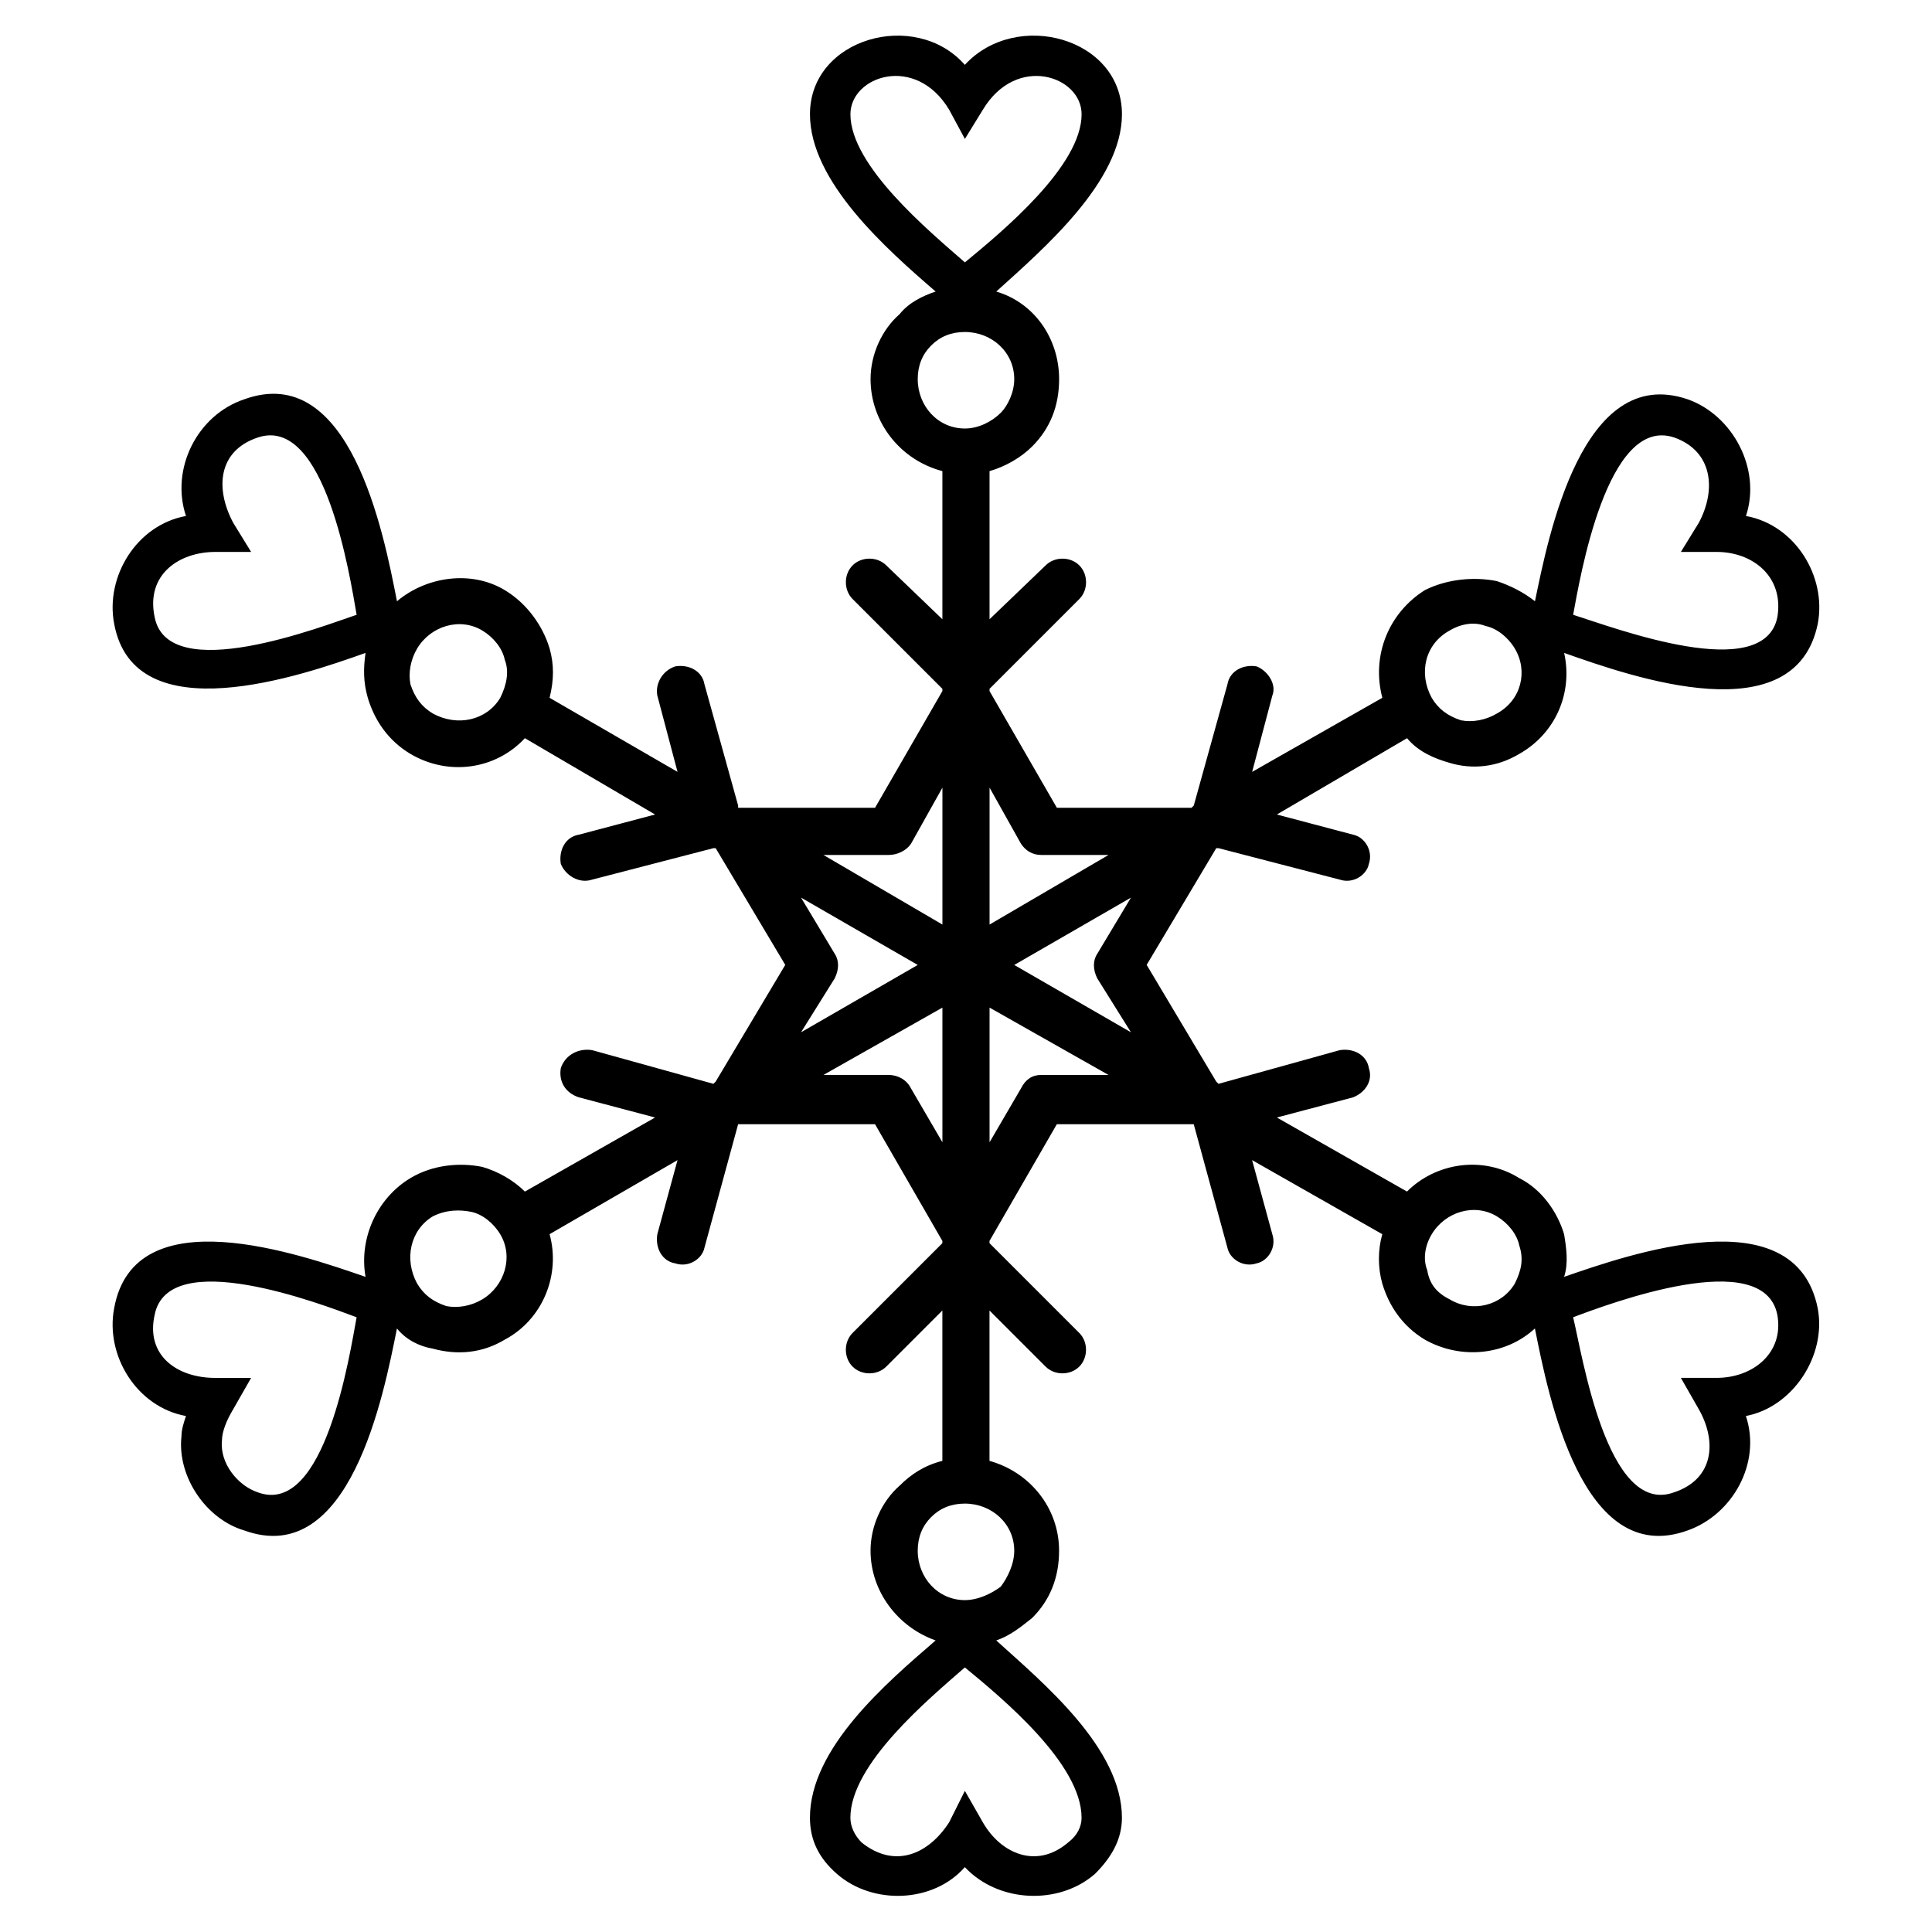 <?xml version="1.0" encoding="UTF-8"?>
<!-- Uploaded to: ICON Repo, www.iconrepo.com, Generator: ICON Repo Mixer Tools -->
<svg fill="#000000" width="800px" height="800px" version="1.1" viewBox="144 144 512 512" xmlns="http://www.w3.org/2000/svg">
 <path d="m516.88 459.78-34.5-19.629 20.223-5.352c2.973-1.191 5.352-4.164 4.164-7.734-0.594-3.57-4.164-5.352-7.734-4.758l-32.121 8.922-0.594-0.594-18.438-30.93 18.438-30.93h0.594l32.121 8.328c3.57 1.191 7.137-1.191 7.734-4.164 1.191-3.57-1.191-7.137-4.164-7.734l-20.223-5.352 34.5-20.223c2.973 3.57 7.137 5.352 11.301 6.543 5.949 1.785 12.492 1.191 18.438-2.379 9.516-5.352 14.277-16.059 11.895-26.766 18.438 6.543 61.266 21.414 67.215-7.734 2.379-12.492-5.949-26.172-19.035-28.551 4.164-12.492-3.57-26.766-15.465-30.93-27.957-9.516-36.879 36.285-40.449 53.535-2.973-2.379-6.543-4.164-10.113-5.352-5.949-1.191-13.086-0.594-19.035 2.379-9.516 5.949-14.277 17.25-11.301 28.551l-34.5 19.629 5.352-20.223c1.191-2.973-1.191-6.543-4.164-7.734-3.57-0.594-7.137 1.191-7.734 4.758l-8.922 32.121-0.594 0.594h-35.688l-17.844-30.93v-0.594l23.793-23.793c2.379-2.379 2.379-6.543 0-8.922-2.379-2.379-6.543-2.379-8.922 0l-14.871 14.277v-39.258c4.164-1.191 8.328-3.57 11.301-6.543 4.758-4.758 7.137-10.707 7.137-17.844 0-10.707-6.543-20.223-16.656-23.199 12.492-11.301 33.309-29.145 33.309-46.992 0-20.223-27.957-27.957-41.637-13.086-13.086-14.871-41.043-7.137-41.043 13.086 0 17.844 20.223 35.688 33.309 46.992-3.57 1.191-7.137 2.973-9.516 5.949-4.758 4.164-7.734 10.707-7.734 17.25 0 11.301 7.734 21.414 19.035 24.387v39.258l-14.871-14.277c-2.379-2.379-6.543-2.379-8.922 0-2.379 2.379-2.379 6.543 0 8.922l23.793 23.793v0.594l-17.844 30.93h-36.285v-0.594l-8.922-32.121c-0.594-3.57-4.164-5.352-7.734-4.758-3.57 1.191-5.352 4.758-4.758 7.734l5.352 20.223-33.906-19.629c1.191-4.758 1.191-8.922 0-13.086-1.785-5.949-5.949-11.895-11.895-15.465-8.922-5.352-20.82-3.57-28.551 2.973-3.57-18.438-12.492-63.645-40.449-53.535-12.492 4.164-19.629 18.438-15.465 30.93-13.086 2.379-21.414 16.059-19.035 28.551 5.352 29.145 49.965 13.68 66.621 7.734-0.594 4.164-0.594 7.734 0.594 11.895 1.785 5.949 5.352 11.301 11.301 14.871 10.113 5.949 22.602 4.164 30.336-4.164l34.5 20.223-20.223 5.352c-3.57 0.594-5.352 4.164-4.758 7.734 1.191 2.973 4.758 5.352 8.328 4.164l32.121-8.328h0.594l18.438 30.93-18.438 30.93-0.594 0.594-32.121-8.922c-3.57-0.594-7.137 1.191-8.328 4.758-0.594 3.57 1.191 6.543 4.758 7.734l20.223 5.352-34.5 19.629c-2.973-2.973-7.137-5.352-11.301-6.543-5.949-1.191-13.086-0.594-19.035 2.973-8.922 5.352-13.68 16.059-11.895 26.172-17.25-5.949-61.266-21.414-66.621 8.328-2.379 12.492 5.949 26.172 19.035 28.551-0.594 1.785-1.191 3.57-1.191 5.352-1.191 10.707 6.543 22.008 16.656 24.98 27.957 10.113 36.879-35.688 40.449-53.535 2.379 2.973 5.949 4.758 9.516 5.352 6.543 1.785 13.086 1.191 19.035-2.379 10.113-5.352 14.871-17.25 11.895-27.957 11.301-6.543 22.602-13.086 33.906-19.629l-5.352 19.629c-0.594 3.57 1.191 7.137 4.758 7.734 3.57 1.191 7.137-1.191 7.734-4.164l8.922-32.715h36.281l17.844 30.93v0.594l-23.793 23.793c-2.379 2.379-2.379 6.543 0 8.922 2.379 2.379 6.543 2.379 8.922 0l14.871-14.871v39.852c-4.758 1.191-8.328 3.57-11.301 6.543-4.758 4.164-7.734 10.707-7.734 17.25 0 10.707 7.137 20.223 17.25 23.793-13.086 11.301-33.309 28.551-33.309 46.992 0 5.949 2.379 10.707 7.137 14.871 9.516 8.328 25.578 7.734 33.906-1.785 8.922 9.516 24.98 10.113 34.5 1.785 4.164-4.164 7.137-8.922 7.137-14.871 0-18.438-20.82-35.688-33.309-46.992 3.57-1.191 6.543-3.57 9.516-5.949 4.758-4.758 7.137-10.707 7.137-17.844 0-11.301-7.734-20.82-18.438-23.793v-39.852l14.871 14.871c2.379 2.379 6.543 2.379 8.922 0 2.379-2.379 2.379-6.543 0-8.922l-23.793-23.793v-0.594l17.844-30.93h36.281l8.922 32.715c0.594 2.973 4.164 5.352 7.734 4.164 2.973-0.594 5.352-4.164 4.164-7.734l-5.352-19.629 34.5 19.629c-1.191 4.164-1.191 8.922 0 13.086 1.785 5.949 5.352 11.301 11.301 14.871 9.516 5.352 21.414 4.164 29.145-2.973 3.57 17.844 12.492 63.645 40.449 53.535 11.895-4.164 19.629-17.844 15.465-30.336 12.492-2.379 21.414-16.059 19.035-28.551-5.949-29.742-49.965-14.277-67.215-8.328 1.191-3.57 0.594-7.734 0-11.301-1.785-5.949-5.949-11.895-11.895-14.871-9.516-5.949-22.008-4.164-29.742 3.57zm77.324 57.695-4.758-8.328h9.516c9.516 0 17.844-6.543 16.059-16.656-3.57-18.438-44.609-2.973-54.129 0.594 2.379 9.516 8.922 52.938 26.766 46.395 10.707-3.57 11.301-13.68 6.543-22.008zm-198.67 109.45 4.164-8.328 4.758 8.328c4.758 8.328 14.277 12.492 22.602 5.352 2.379-1.785 3.57-4.164 3.57-6.543 0-14.277-20.82-31.523-30.93-39.852-9.516 8.328-30.336 25.578-30.336 39.852 0 2.379 1.191 4.758 2.973 6.543 8.922 7.137 17.844 2.973 23.199-5.352zm-194.5-117.77h9.516l-4.758 8.328c-1.785 2.973-2.973 5.949-2.973 8.328-0.594 5.949 4.164 11.895 9.516 13.68 17.844 6.543 24.387-36.879 26.172-46.395-9.516-3.57-49.965-19.035-53.535-0.594-2.379 10.707 5.949 16.656 16.059 16.656zm203.43-336.07-4.758 7.734-4.164-7.734c-8.922-14.871-26.172-8.922-26.172 1.191 0 13.68 20.82 30.93 30.336 39.258 10.113-8.328 30.93-25.578 30.93-39.258 0-10.113-17.25-16.059-26.172-1.191zm-198.67 109.45 4.758 7.734h-9.516c-9.516 0-18.438 5.949-16.059 17.25 3.57 18.438 44.609 2.379 53.535-0.594-1.785-10.113-8.328-52.938-26.172-46.992-10.707 3.57-11.301 13.68-6.543 22.602zm393.17 7.734h-9.516l4.758-7.734c4.758-8.922 3.57-19.035-6.543-22.602-17.844-5.949-24.98 37.473-26.766 46.992 11.301 3.57 50.559 18.438 54.129 0.594 1.785-10.707-6.543-17.25-16.059-17.25zm-53.535 193.91c1.785-3.57 2.379-6.543 1.191-10.113-0.594-2.973-2.973-5.949-5.949-7.734-5.949-3.57-13.68-1.191-17.25 4.758-1.785 2.973-2.379 6.543-1.191 9.516 0.594 3.57 2.379 5.949 5.949 7.734 5.949 3.57 13.68 1.785 17.25-4.164zm-145.73 83.867c3.57 0 7.137-1.785 9.516-3.57 1.785-2.379 3.57-5.949 3.57-9.516 0-7.137-5.949-12.492-13.086-12.492-3.57 0-6.543 1.191-8.922 3.57-2.379 2.379-3.57 5.352-3.57 8.922 0 7.137 5.352 13.086 12.492 13.086zm-145.14-83.867c1.785 2.973 4.164 4.758 7.734 5.949 2.973 0.594 6.543 0 9.516-1.785 5.949-3.57 8.328-11.301 4.758-17.25-1.785-2.973-4.758-5.352-7.734-5.949-2.973-0.594-6.543-0.594-10.113 1.191-5.949 3.57-7.734 11.301-4.164 17.844zm290.87-168.33c-1.785-2.973-4.758-5.352-7.734-5.949-2.973-1.191-6.543-0.594-9.516 1.191-6.543 3.57-8.328 11.301-4.758 17.844 1.785 2.973 4.164 4.758 7.734 5.949 2.973 0.594 6.543 0 9.516-1.785 6.543-3.57 8.328-11.301 4.758-17.25zm-290.87 0c-1.785 2.973-2.379 6.543-1.785 9.516 1.191 3.57 2.973 5.949 5.949 7.734 6.543 3.57 14.277 1.785 17.844-4.164 1.785-3.57 2.379-7.137 1.191-10.113-0.594-2.973-2.973-5.949-5.949-7.734-5.949-3.57-13.68-1.191-17.25 4.758zm145.14-83.867c-3.57 0-6.543 1.191-8.922 3.57-2.379 2.379-3.57 5.352-3.57 8.922 0 7.137 5.352 13.086 12.492 13.086 3.57 0 7.137-1.785 9.516-4.164 1.785-1.785 3.57-5.352 3.57-8.922 0-7.137-5.949-12.492-13.086-12.492zm35.094 171.31 8.922 14.277-30.93-17.844 30.93-17.844-8.922 14.871c-1.191 1.785-1.191 4.164 0 6.543zm-69.594-6.543-8.922-14.871 30.93 17.844-30.93 17.844 8.922-14.277c1.191-2.379 1.191-4.758 0-6.543zm54.723-26.172h17.844l-31.523 18.438v-36.285l8.328 14.871c1.191 1.785 2.973 2.973 5.352 2.973zm-40.449 0c2.379 0 4.758-1.191 5.949-2.973l8.328-14.871v36.285l-31.523-18.438h17.25zm0 58.293h-17.25l31.523-17.844v35.688l-8.328-14.277c-1.191-2.379-3.57-3.57-5.949-3.57zm40.449 0c-2.379 0-4.164 1.191-5.352 3.57l-8.328 14.277v-35.688l31.523 17.844h-17.844z" fill-rule="evenodd"/>
</svg>